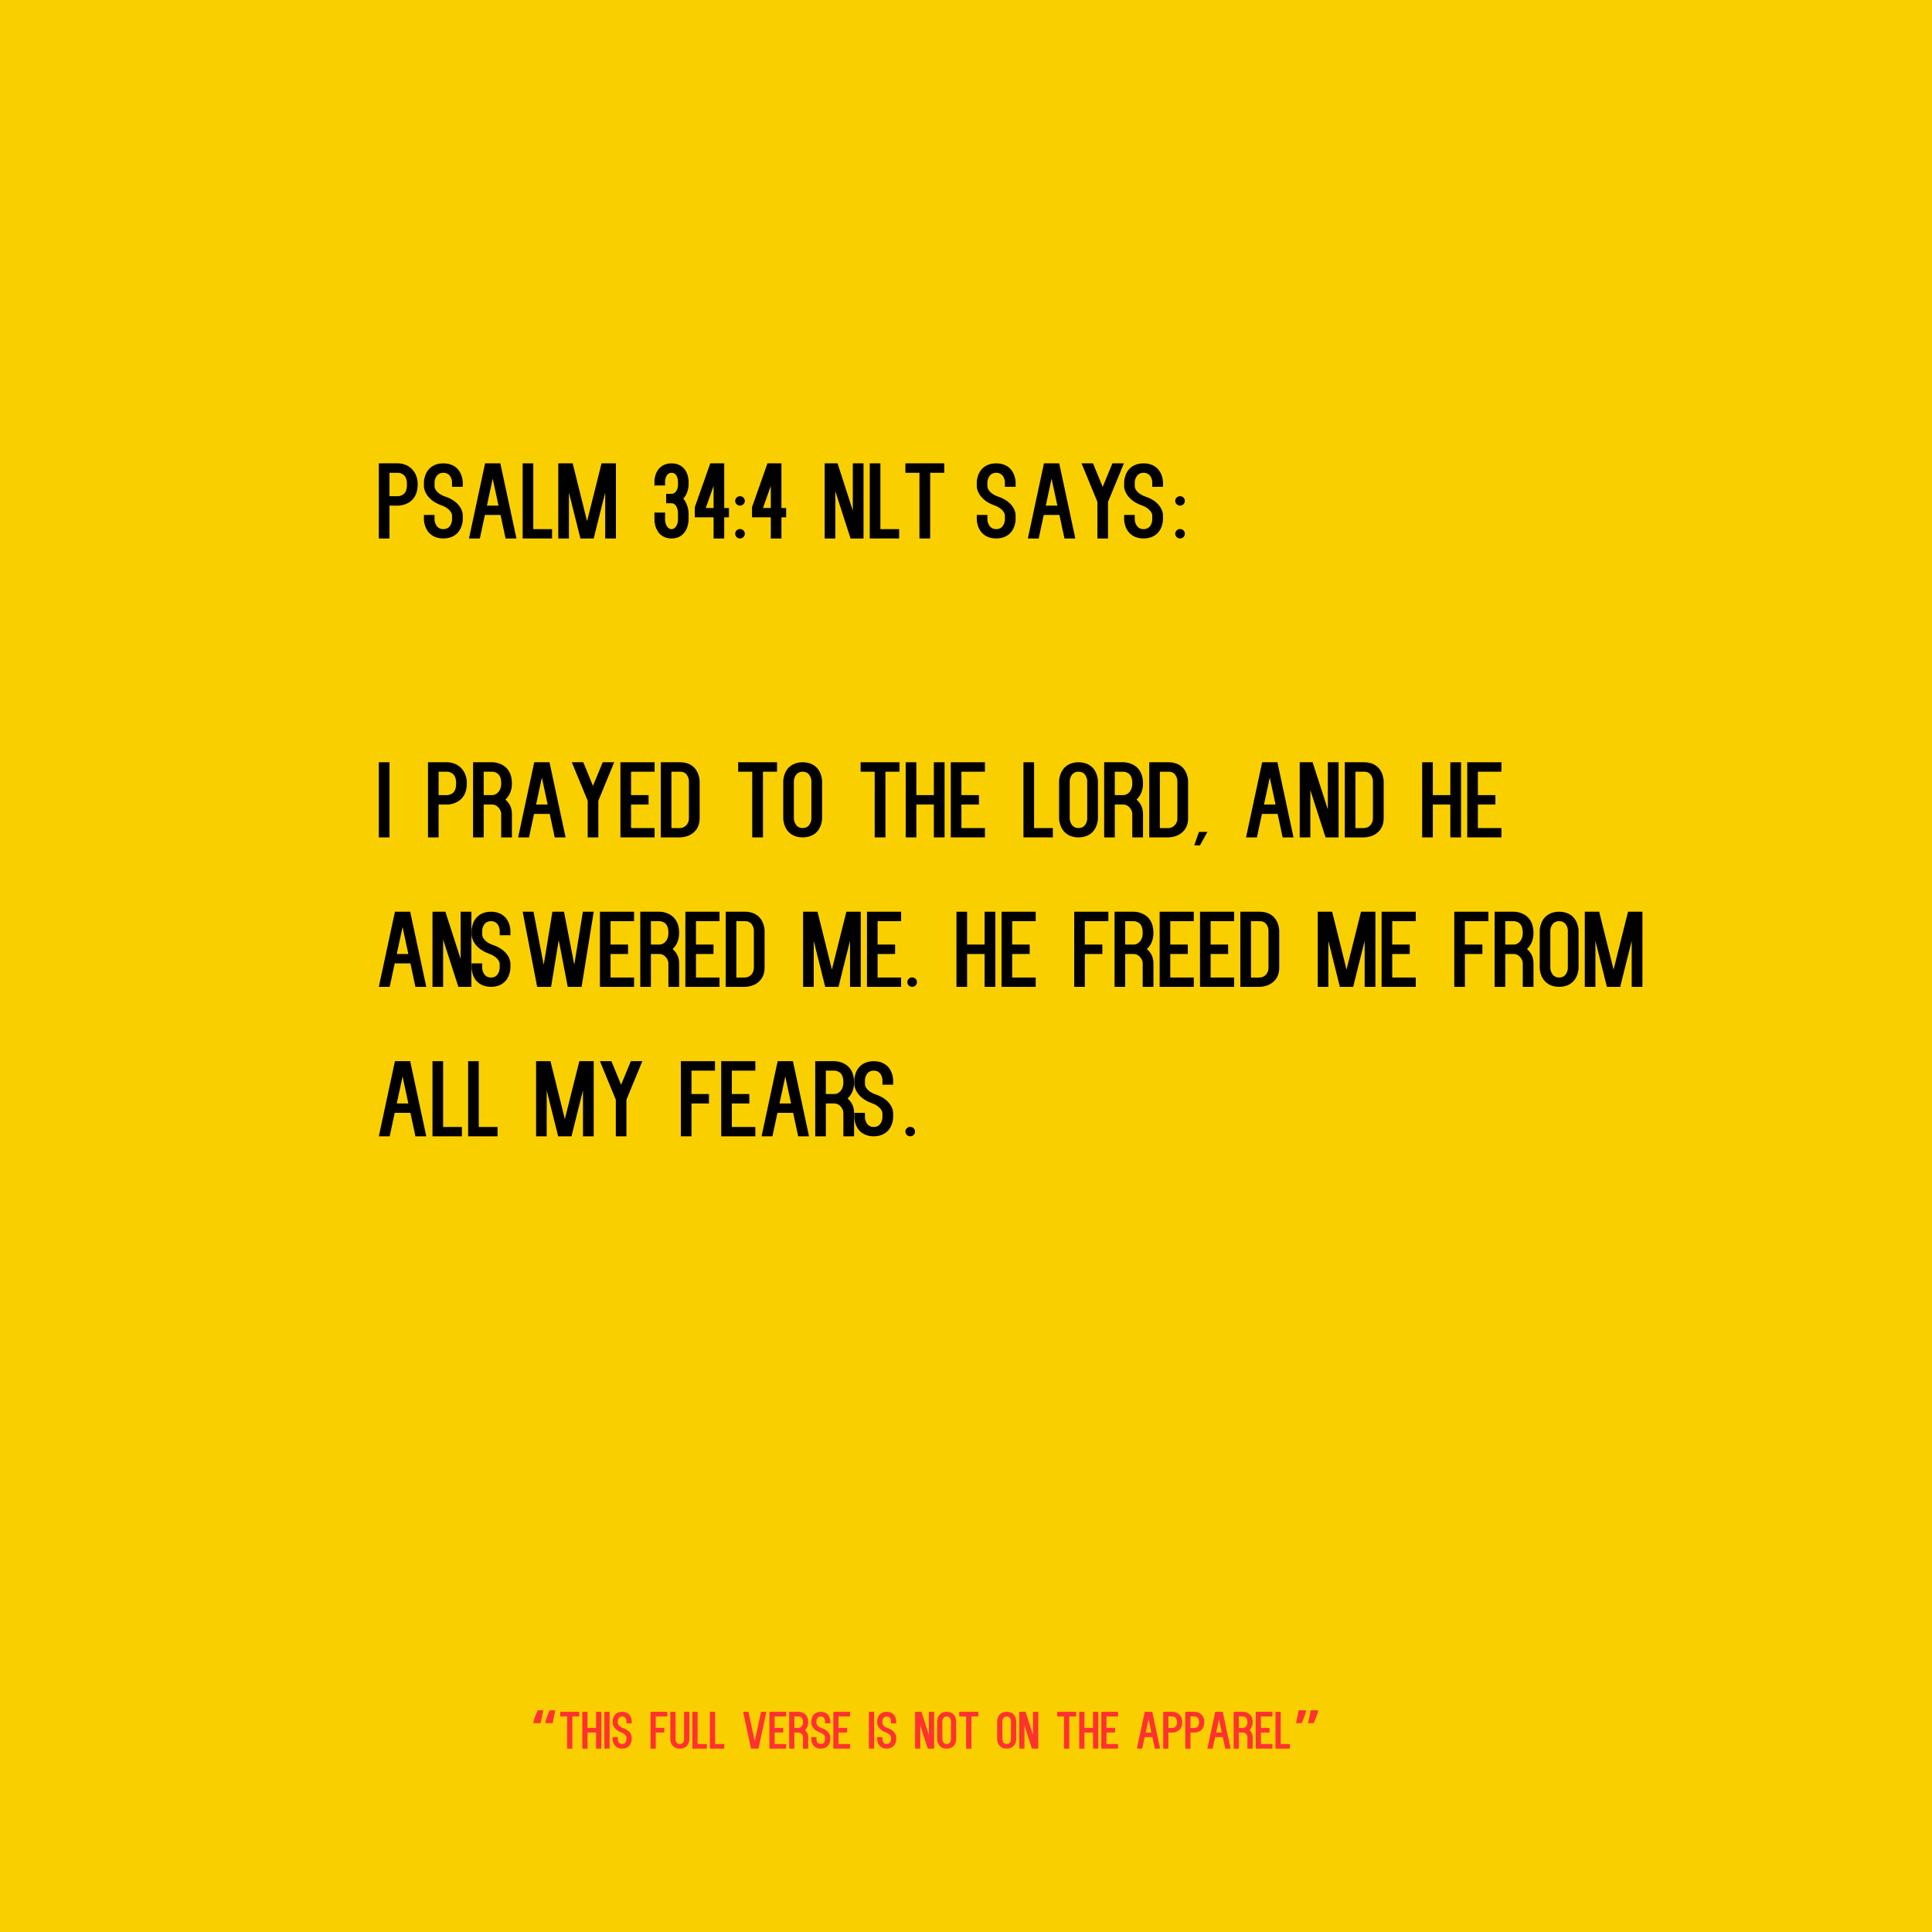 <svg xmlns="http://www.w3.org/2000/svg" xmlns:xlink="http://www.w3.org/1999/xlink" width="480" zoomAndPan="magnify" viewBox="0 0 360 360" height="480" preserveAspectRatio="xMidYMid meet" version="1.0"><defs><g/></defs><rect x="-36" width="432" fill="#ffffff" y="-36" height="432" fill-opacity="1"/><rect x="-36" width="432" fill="#facf00" y="-36" height="432" fill-opacity="1"/><g fill="#000000" fill-opacity="1"><g transform="translate(70.011, 100.335)"><g><path d="M 6.02 -13.5 C 5.18 -13.98 4.301 -14 4.199 -14 L 0.578 -14 L 0.578 0 L 2.559 0 L 2.559 -6.121 L 4.199 -6.121 C 4.281 -6.121 7.82 -6.141 7.82 -10.059 C 7.82 -12.02 6.82 -13.02 6.02 -13.5 Z M 5.059 -8.16 C 4.621 -7.898 4.219 -7.879 4.199 -7.879 L 2.559 -7.879 L 2.559 -12.238 L 4.199 -12.238 C 4.199 -12.238 4.578 -12.238 5.02 -11.98 C 5.559 -11.66 5.82 -11.039 5.82 -10.059 C 5.82 -9.121 5.578 -8.48 5.059 -8.16 Z M 5.059 -8.16 "/></g></g></g><g fill="#000000" fill-opacity="1"><g transform="translate(78.411, 100.335)"><g><path d="M 7.82 -9.621 L 7.82 -10.5 C 7.82 -10.578 7.801 -11.34 7.379 -12.199 C 6.801 -13.359 5.66 -14 4.199 -14 C 2.738 -14 1.602 -13.359 1.02 -12.199 C 0.602 -11.34 0.578 -10.578 0.578 -10.5 L 0.578 -9.621 C 0.578 -9.52 0.738 -7.262 3.879 -6.16 C 5.621 -5.539 5.82 -4.461 5.82 -4.359 L 5.82 -3.5 C 5.82 -3.18 5.621 -1.738 4.199 -1.738 C 2.781 -1.738 2.559 -3.199 2.559 -3.5 L 2.559 -4.379 L 0.578 -4.379 L 0.578 -3.5 C 0.578 -3.422 0.602 -2.66 1.02 -1.801 C 1.602 -0.641 2.738 0 4.199 0 C 5.66 0 6.801 -0.641 7.379 -1.801 C 7.801 -2.66 7.82 -3.422 7.82 -3.5 L 7.82 -4.379 C 7.82 -4.48 7.781 -6.719 4.52 -7.82 C 2.801 -8.398 2.578 -9.461 2.559 -9.621 L 2.559 -10.5 C 2.559 -10.801 2.781 -12.238 4.199 -12.238 C 5.621 -12.238 5.82 -10.82 5.82 -10.5 L 5.82 -9.621 Z M 7.82 -9.621 "/></g></g></g><g fill="#000000" fill-opacity="1"><g transform="translate(86.81, 100.335)"><g><path d="M 7.398 0 L 9.422 0 L 6.422 -14 L 3.578 -14 L 0.578 0 L 2.602 0 L 3.539 -4.379 L 6.461 -4.379 Z M 3.922 -6.121 C 4.281 -7.82 4.621 -9.441 5 -11.141 L 6.078 -6.121 Z M 3.922 -6.121 "/></g></g></g><g fill="#000000" fill-opacity="1"><g transform="translate(96.81, 100.335)"><g><path d="M 2.559 -1.738 L 2.559 -14 L 0.578 -14 L 0.578 0 L 6.059 0 L 6.059 -1.738 Z M 2.559 -1.738 "/></g></g></g><g fill="#000000" fill-opacity="1"><g transform="translate(103.45, 100.335)"><g><path d="M 8.641 -14 L 5.941 -3.219 L 3.262 -14 L 0.578 -14 L 0.578 0 L 2.559 0 L 2.559 -8.559 L 4.699 0 L 7.18 0 C 7.879 -2.879 8.602 -5.68 9.32 -8.559 L 9.32 0 L 11.32 0 L 11.32 -14 Z M 8.641 -14 "/></g></g></g><g fill="#000000" fill-opacity="1"><g transform="translate(115.349, 100.335)"><g/></g></g><g fill="#000000" fill-opacity="1"><g transform="translate(121.369, 100.335)"><g><path d="M 6.941 -9.879 L 6.941 -10.68 C 6.941 -10.762 6.941 -11.461 6.578 -12.262 C 6.078 -13.379 5.059 -14 3.762 -14 C 2.461 -14 1.461 -13.379 0.941 -12.262 C 0.578 -11.461 0.578 -10.762 0.578 -10.68 L 0.578 -9.879 L 2.559 -9.879 L 2.559 -10.68 C 2.559 -10.898 2.699 -12.238 3.762 -12.238 C 4.859 -12.238 4.961 -10.859 4.961 -10.68 L 4.961 -9.879 C 4.961 -9.5 4.719 -8.32 3.762 -8.32 L 2.762 -8.32 L 2.762 -6.559 L 3.762 -6.559 C 4.738 -6.559 4.961 -5.18 4.961 -4.879 L 4.961 -3.5 C 4.961 -2.68 4.52 -1.738 3.762 -1.738 C 2.801 -1.738 2.559 -3.078 2.559 -3.422 L 2.559 -4.82 L 0.578 -4.82 L 0.578 -3.5 C 0.578 -3.422 0.578 -2.641 0.922 -1.859 C 1.422 -0.66 2.422 0 3.762 0 C 5.102 0 6.078 -0.66 6.602 -1.859 C 6.922 -2.641 6.941 -3.422 6.941 -3.5 L 6.941 -4.82 C 6.941 -4.922 6.84 -6.398 5.961 -7.422 C 6.84 -8.359 6.941 -9.762 6.941 -9.879 Z M 6.941 -9.879 "/></g></g></g><g fill="#000000" fill-opacity="1"><g transform="translate(128.889, 100.335)"><g><path d="M 6.059 -5.68 L 6.059 -14 L 3.461 -14 L 0.578 -5.84 L 0.578 -3.941 L 4.078 -3.941 L 4.078 0 L 6.059 0 L 6.059 -3.941 L 6.941 -3.941 L 6.941 -5.68 Z M 4.078 -5.68 L 2.621 -5.68 C 3.102 -7.078 3.578 -8.398 4.078 -9.801 Z M 4.078 -5.68 "/></g></g></g><g fill="#000000" fill-opacity="1"><g transform="translate(136.409, 100.335)"><g><path d="M 1.48 -1.762 C 1 -1.762 0.578 -1.359 0.578 -0.879 C 0.578 -0.398 1 0 1.48 0 C 1.98 0 2.379 -0.398 2.379 -0.879 C 2.379 -1.359 1.98 -1.762 1.48 -1.762 Z M 1.48 -7.879 C 1 -7.879 0.578 -7.48 0.578 -7 C 0.578 -6.52 1 -6.121 1.48 -6.121 C 1.98 -6.121 2.379 -6.52 2.379 -7 C 2.379 -7.48 1.98 -7.879 1.48 -7.879 Z M 1.48 -7.879 "/></g></g></g><g fill="#000000" fill-opacity="1"><g transform="translate(139.549, 100.335)"><g><path d="M 6.059 -5.68 L 6.059 -14 L 3.461 -14 L 0.578 -5.84 L 0.578 -3.941 L 4.078 -3.941 L 4.078 0 L 6.059 0 L 6.059 -3.941 L 6.941 -3.941 L 6.941 -5.68 Z M 4.078 -5.68 L 2.621 -5.68 C 3.102 -7.078 3.578 -8.398 4.078 -9.801 Z M 4.078 -5.68 "/></g></g></g><g fill="#000000" fill-opacity="1"><g transform="translate(147.068, 100.335)"><g/></g></g><g fill="#000000" fill-opacity="1"><g transform="translate(153.088, 100.335)"><g><path d="M 7.82 -14 L 5.82 -14 L 5.82 -5.199 L 2.98 -14 L 0.578 -14 L 0.578 0 L 2.559 0 L 2.559 -8.801 L 5.398 0 L 7.82 0 Z M 7.82 -14 "/></g></g></g><g fill="#000000" fill-opacity="1"><g transform="translate(161.488, 100.335)"><g><path d="M 2.559 -1.738 L 2.559 -14 L 0.578 -14 L 0.578 0 L 6.059 0 L 6.059 -1.738 Z M 2.559 -1.738 "/></g></g></g><g fill="#000000" fill-opacity="1"><g transform="translate(168.128, 100.335)"><g><path d="M 7.82 -14 L 0.578 -14 L 0.578 -12.238 L 3.199 -12.238 L 3.199 0 L 5.199 0 L 5.199 -12.238 L 7.82 -12.238 Z M 7.82 -14 "/></g></g></g><g fill="#000000" fill-opacity="1"><g transform="translate(176.527, 100.335)"><g/></g></g><g fill="#000000" fill-opacity="1"><g transform="translate(182.547, 100.335)"><g><path d="M 6.699 -9.621 L 6.699 -10.5 C 6.699 -10.578 6.68 -11.34 6.262 -12.199 C 5.68 -13.359 4.539 -14 3.078 -14 C 1.621 -14 0.48 -13.359 -0.102 -12.199 C -0.52 -11.34 -0.539 -10.578 -0.539 -10.5 L -0.539 -9.621 C -0.539 -9.52 -0.379 -7.262 2.762 -6.16 C 4.5 -5.539 4.699 -4.461 4.699 -4.359 L 4.699 -3.5 C 4.699 -3.18 4.5 -1.738 3.078 -1.738 C 1.66 -1.738 1.441 -3.199 1.441 -3.5 L 1.441 -4.379 L -0.539 -4.379 L -0.539 -3.5 C -0.539 -3.422 -0.52 -2.66 -0.102 -1.801 C 0.48 -0.641 1.621 0 3.078 0 C 4.539 0 5.68 -0.641 6.262 -1.801 C 6.68 -2.66 6.699 -3.422 6.699 -3.5 L 6.699 -4.379 C 6.699 -4.48 6.66 -6.719 3.398 -7.82 C 1.68 -8.398 1.461 -9.461 1.441 -9.621 L 1.441 -10.5 C 1.441 -10.801 1.66 -12.238 3.078 -12.238 C 4.5 -12.238 4.699 -10.82 4.699 -10.5 L 4.699 -9.621 Z M 6.699 -9.621 "/></g></g></g><g fill="#000000" fill-opacity="1"><g transform="translate(190.947, 100.335)"><g><path d="M 7.398 0 L 9.422 0 L 6.422 -14 L 3.578 -14 L 0.578 0 L 2.602 0 L 3.539 -4.379 L 6.461 -4.379 Z M 3.922 -6.121 C 4.281 -7.82 4.621 -9.441 5 -11.141 L 6.078 -6.121 Z M 3.922 -6.121 "/></g></g></g><g fill="#000000" fill-opacity="1"><g transform="translate(200.946, 100.335)"><g><path d="M 6.34 -14 C 5.738 -12.52 5.121 -11.078 4.52 -9.602 L 2.719 -14 L 0.578 -14 L 3.539 -6.82 L 3.539 0 L 5.52 0 L 5.52 -6.82 L 8.48 -14 Z M 6.34 -14 "/></g></g></g><g fill="#000000" fill-opacity="1"><g transform="translate(210.006, 100.335)"><g><path d="M 6.699 -9.621 L 6.699 -10.5 C 6.699 -10.578 6.68 -11.34 6.262 -12.199 C 5.68 -13.359 4.539 -14 3.078 -14 C 1.621 -14 0.48 -13.359 -0.102 -12.199 C -0.52 -11.34 -0.539 -10.578 -0.539 -10.5 L -0.539 -9.621 C -0.539 -9.52 -0.379 -7.262 2.762 -6.16 C 4.5 -5.539 4.699 -4.461 4.699 -4.359 L 4.699 -3.5 C 4.699 -3.18 4.5 -1.738 3.078 -1.738 C 1.66 -1.738 1.441 -3.199 1.441 -3.5 L 1.441 -4.379 L -0.539 -4.379 L -0.539 -3.5 C -0.539 -3.422 -0.52 -2.66 -0.102 -1.801 C 0.48 -0.641 1.621 0 3.078 0 C 4.539 0 5.68 -0.641 6.262 -1.801 C 6.68 -2.66 6.699 -3.422 6.699 -3.5 L 6.699 -4.379 C 6.699 -4.48 6.66 -6.719 3.398 -7.82 C 1.68 -8.398 1.461 -9.461 1.441 -9.621 L 1.441 -10.5 C 1.441 -10.801 1.66 -12.238 3.078 -12.238 C 4.5 -12.238 4.699 -10.82 4.699 -10.5 L 4.699 -9.621 Z M 6.699 -9.621 "/></g></g></g><g fill="#000000" fill-opacity="1"><g transform="translate(218.406, 100.335)"><g><path d="M 1.48 -1.762 C 1 -1.762 0.578 -1.359 0.578 -0.879 C 0.578 -0.398 1 0 1.48 0 C 1.98 0 2.379 -0.398 2.379 -0.879 C 2.379 -1.359 1.98 -1.762 1.48 -1.762 Z M 1.48 -7.879 C 1 -7.879 0.578 -7.48 0.578 -7 C 0.578 -6.52 1 -6.121 1.48 -6.121 C 1.98 -6.121 2.379 -6.52 2.379 -7 C 2.379 -7.48 1.98 -7.879 1.48 -7.879 Z M 1.48 -7.879 "/></g></g></g><g fill="#000000" fill-opacity="1"><g transform="translate(70.011, 156.035)"><g><path d="M 0.578 -14 L 0.578 0 L 2.559 0 L 2.559 -14 Z M 0.578 -14 "/></g></g></g><g fill="#000000" fill-opacity="1"><g transform="translate(73.151, 156.035)"><g/></g></g><g fill="#000000" fill-opacity="1"><g transform="translate(79.171, 156.035)"><g><path d="M 6.02 -13.5 C 5.18 -13.98 4.301 -14 4.199 -14 L 0.578 -14 L 0.578 0 L 2.559 0 L 2.559 -6.121 L 4.199 -6.121 C 4.281 -6.121 7.82 -6.141 7.82 -10.059 C 7.82 -12.02 6.82 -13.02 6.02 -13.5 Z M 5.059 -8.16 C 4.621 -7.898 4.219 -7.879 4.199 -7.879 L 2.559 -7.879 L 2.559 -12.238 L 4.199 -12.238 C 4.199 -12.238 4.578 -12.238 5.02 -11.98 C 5.559 -11.66 5.82 -11.039 5.82 -10.059 C 5.82 -9.121 5.578 -8.48 5.059 -8.16 Z M 5.059 -8.16 "/></g></g></g><g fill="#000000" fill-opacity="1"><g transform="translate(87.57, 156.035)"><g><path d="M 6.602 -7.039 C 7.238 -7.641 7.82 -8.578 7.82 -10.059 C 7.82 -14 4.262 -14 4.199 -14 L 0.578 -14 L 0.578 0 L 2.559 0 L 2.559 -6.121 L 4.199 -6.121 C 5.059 -6.121 5.82 -5.18 5.82 -4.379 L 5.82 0 L 7.82 0 L 7.82 -4.379 C 7.82 -5.48 7.379 -6.398 6.602 -7.039 Z M 4.199 -7.879 L 2.559 -7.879 L 2.559 -12.238 L 4.199 -12.238 C 4.199 -12.238 4.578 -12.238 5.02 -11.98 C 5.559 -11.66 5.82 -11.039 5.82 -10.059 C 5.82 -8.359 4.68 -7.879 4.199 -7.879 Z M 4.199 -7.879 "/></g></g></g><g fill="#000000" fill-opacity="1"><g transform="translate(95.97, 156.035)"><g><path d="M 7.398 0 L 9.422 0 L 6.422 -14 L 3.578 -14 L 0.578 0 L 2.602 0 L 3.539 -4.379 L 6.461 -4.379 Z M 3.922 -6.121 C 4.281 -7.82 4.621 -9.441 5 -11.141 L 6.078 -6.121 Z M 3.922 -6.121 "/></g></g></g><g fill="#000000" fill-opacity="1"><g transform="translate(105.97, 156.035)"><g><path d="M 6.34 -14 C 5.738 -12.52 5.121 -11.078 4.52 -9.602 L 2.719 -14 L 0.578 -14 L 3.539 -6.82 L 3.539 0 L 5.52 0 L 5.52 -6.82 L 8.48 -14 Z M 6.34 -14 "/></g></g></g><g fill="#000000" fill-opacity="1"><g transform="translate(115.029, 156.035)"><g><path d="M 6.941 -12.238 L 6.941 -14 L 0.578 -14 L 0.578 0 L 6.941 0 L 6.941 -1.738 L 2.559 -1.738 L 2.559 -6.121 L 5.82 -6.121 L 5.82 -7.879 L 2.559 -7.879 L 2.559 -12.238 Z M 6.941 -12.238 "/></g></g></g><g fill="#000000" fill-opacity="1"><g transform="translate(122.549, 156.035)"><g><path d="M 4.199 0 C 4.281 0 5.141 -0.02 5.961 -0.422 C 7.16 -1.02 7.82 -2.121 7.82 -3.5 L 7.82 -10.5 C 7.82 -10.578 7.801 -11.34 7.379 -12.199 C 6.801 -13.359 5.66 -14 4.199 -14 L 0.578 -14 L 0.578 0 Z M 2.559 -12.238 L 4.199 -12.238 C 5.621 -12.238 5.82 -10.82 5.82 -10.5 L 5.82 -3.5 C 5.82 -2.578 5.121 -1.738 4.121 -1.738 L 2.559 -1.738 Z M 2.559 -12.238 "/></g></g></g><g fill="#000000" fill-opacity="1"><g transform="translate(130.949, 156.035)"><g/></g></g><g fill="#000000" fill-opacity="1"><g transform="translate(136.969, 156.035)"><g><path d="M 7.82 -14 L 0.578 -14 L 0.578 -12.238 L 3.199 -12.238 L 3.199 0 L 5.199 0 L 5.199 -12.238 L 7.82 -12.238 Z M 7.82 -14 "/></g></g></g><g fill="#000000" fill-opacity="1"><g transform="translate(145.368, 156.035)"><g><path d="M 4.199 0 C 5.66 0 6.801 -0.641 7.379 -1.801 C 7.801 -2.66 7.82 -3.422 7.82 -3.5 L 7.82 -10.5 C 7.82 -10.578 7.801 -11.34 7.379 -12.199 C 6.801 -13.359 5.66 -14 4.199 -14 C 2.738 -14 1.602 -13.359 1.02 -12.199 C 0.602 -11.34 0.578 -10.578 0.578 -10.5 L 0.578 -3.5 C 0.578 -3.422 0.602 -2.66 1.02 -1.801 C 1.602 -0.641 2.738 0 4.199 0 Z M 2.559 -10.5 C 2.559 -10.801 2.781 -12.238 4.199 -12.238 C 5.621 -12.238 5.82 -10.82 5.82 -10.5 L 5.82 -3.5 C 5.82 -3.18 5.621 -1.738 4.199 -1.738 C 2.781 -1.738 2.559 -3.199 2.559 -3.5 Z M 2.559 -10.5 "/></g></g></g><g fill="#000000" fill-opacity="1"><g transform="translate(153.768, 156.035)"><g/></g></g><g fill="#000000" fill-opacity="1"><g transform="translate(159.788, 156.035)"><g><path d="M 7.82 -14 L 0.578 -14 L 0.578 -12.238 L 3.199 -12.238 L 3.199 0 L 5.199 0 L 5.199 -12.238 L 7.82 -12.238 Z M 7.82 -14 "/></g></g></g><g fill="#000000" fill-opacity="1"><g transform="translate(168.188, 156.035)"><g><path d="M 5.82 -14 L 5.82 -7.879 L 2.559 -7.879 L 2.559 -14 L 0.578 -14 L 0.578 0 L 2.559 0 L 2.559 -6.121 L 5.82 -6.121 L 5.82 0 L 7.82 0 L 7.82 -14 Z M 5.82 -14 "/></g></g></g><g fill="#000000" fill-opacity="1"><g transform="translate(176.587, 156.035)"><g><path d="M 6.941 -12.238 L 6.941 -14 L 0.578 -14 L 0.578 0 L 6.941 0 L 6.941 -1.738 L 2.559 -1.738 L 2.559 -6.121 L 5.82 -6.121 L 5.82 -7.879 L 2.559 -7.879 L 2.559 -12.238 Z M 6.941 -12.238 "/></g></g></g><g fill="#000000" fill-opacity="1"><g transform="translate(184.107, 156.035)"><g/></g></g><g fill="#000000" fill-opacity="1"><g transform="translate(190.127, 156.035)"><g><path d="M 2.559 -1.738 L 2.559 -14 L 0.578 -14 L 0.578 0 L 6.059 0 L 6.059 -1.738 Z M 2.559 -1.738 "/></g></g></g><g fill="#000000" fill-opacity="1"><g transform="translate(196.767, 156.035)"><g><path d="M 4.199 0 C 5.66 0 6.801 -0.641 7.379 -1.801 C 7.801 -2.66 7.82 -3.422 7.82 -3.5 L 7.82 -10.5 C 7.82 -10.578 7.801 -11.34 7.379 -12.199 C 6.801 -13.359 5.66 -14 4.199 -14 C 2.738 -14 1.602 -13.359 1.02 -12.199 C 0.602 -11.34 0.578 -10.578 0.578 -10.5 L 0.578 -3.5 C 0.578 -3.422 0.602 -2.66 1.02 -1.801 C 1.602 -0.641 2.738 0 4.199 0 Z M 2.559 -10.5 C 2.559 -10.801 2.781 -12.238 4.199 -12.238 C 5.621 -12.238 5.82 -10.82 5.82 -10.5 L 5.82 -3.5 C 5.82 -3.18 5.621 -1.738 4.199 -1.738 C 2.781 -1.738 2.559 -3.199 2.559 -3.5 Z M 2.559 -10.5 "/></g></g></g><g fill="#000000" fill-opacity="1"><g transform="translate(205.166, 156.035)"><g><path d="M 6.602 -7.039 C 7.238 -7.641 7.82 -8.578 7.82 -10.059 C 7.82 -14 4.262 -14 4.199 -14 L 0.578 -14 L 0.578 0 L 2.559 0 L 2.559 -6.121 L 4.199 -6.121 C 5.059 -6.121 5.82 -5.18 5.82 -4.379 L 5.82 0 L 7.82 0 L 7.82 -4.379 C 7.82 -5.48 7.379 -6.398 6.602 -7.039 Z M 4.199 -7.879 L 2.559 -7.879 L 2.559 -12.238 L 4.199 -12.238 C 4.199 -12.238 4.578 -12.238 5.02 -11.98 C 5.559 -11.66 5.82 -11.039 5.82 -10.059 C 5.82 -8.359 4.68 -7.879 4.199 -7.879 Z M 4.199 -7.879 "/></g></g></g><g fill="#000000" fill-opacity="1"><g transform="translate(213.566, 156.035)"><g><path d="M 4.199 0 C 4.281 0 5.141 -0.02 5.961 -0.422 C 7.16 -1.02 7.82 -2.121 7.82 -3.5 L 7.82 -10.5 C 7.82 -10.578 7.801 -11.34 7.379 -12.199 C 6.801 -13.359 5.66 -14 4.199 -14 L 0.578 -14 L 0.578 0 Z M 2.559 -12.238 L 4.199 -12.238 C 5.621 -12.238 5.82 -10.82 5.82 -10.5 L 5.82 -3.5 C 5.82 -2.578 5.121 -1.738 4.121 -1.738 L 2.559 -1.738 Z M 2.559 -12.238 "/></g></g></g><g fill="#000000" fill-opacity="1"><g transform="translate(221.966, 156.035)"><g><path d="M 1.441 -1.02 L 0.578 1.461 L 1.602 1.52 L 3.02 -1.02 Z M 1.441 -1.02 "/></g></g></g><g fill="#000000" fill-opacity="1"><g transform="translate(225.586, 156.035)"><g/></g></g><g fill="#000000" fill-opacity="1"><g transform="translate(231.605, 156.035)"><g><path d="M 7.398 0 L 9.422 0 L 6.422 -14 L 3.578 -14 L 0.578 0 L 2.602 0 L 3.539 -4.379 L 6.461 -4.379 Z M 3.922 -6.121 C 4.281 -7.82 4.621 -9.441 5 -11.141 L 6.078 -6.121 Z M 3.922 -6.121 "/></g></g></g><g fill="#000000" fill-opacity="1"><g transform="translate(241.605, 156.035)"><g><path d="M 7.82 -14 L 5.82 -14 L 5.82 -5.199 L 2.98 -14 L 0.578 -14 L 0.578 0 L 2.559 0 L 2.559 -8.801 L 5.398 0 L 7.82 0 Z M 7.82 -14 "/></g></g></g><g fill="#000000" fill-opacity="1"><g transform="translate(250.005, 156.035)"><g><path d="M 4.199 0 C 4.281 0 5.141 -0.02 5.961 -0.422 C 7.16 -1.02 7.82 -2.121 7.82 -3.5 L 7.82 -10.5 C 7.82 -10.578 7.801 -11.34 7.379 -12.199 C 6.801 -13.359 5.66 -14 4.199 -14 L 0.578 -14 L 0.578 0 Z M 2.559 -12.238 L 4.199 -12.238 C 5.621 -12.238 5.82 -10.82 5.82 -10.5 L 5.82 -3.5 C 5.82 -2.578 5.121 -1.738 4.121 -1.738 L 2.559 -1.738 Z M 2.559 -12.238 "/></g></g></g><g fill="#000000" fill-opacity="1"><g transform="translate(258.404, 156.035)"><g/></g></g><g fill="#000000" fill-opacity="1"><g transform="translate(264.424, 156.035)"><g><path d="M 5.82 -14 L 5.82 -7.879 L 2.559 -7.879 L 2.559 -14 L 0.578 -14 L 0.578 0 L 2.559 0 L 2.559 -6.121 L 5.82 -6.121 L 5.82 0 L 7.82 0 L 7.82 -14 Z M 5.82 -14 "/></g></g></g><g fill="#000000" fill-opacity="1"><g transform="translate(272.824, 156.035)"><g><path d="M 6.941 -12.238 L 6.941 -14 L 0.578 -14 L 0.578 0 L 6.941 0 L 6.941 -1.738 L 2.559 -1.738 L 2.559 -6.121 L 5.82 -6.121 L 5.82 -7.879 L 2.559 -7.879 L 2.559 -12.238 Z M 6.941 -12.238 "/></g></g></g><g fill="#000000" fill-opacity="1"><g transform="translate(70.011, 183.885)"><g><path d="M 7.398 0 L 9.422 0 L 6.422 -14 L 3.578 -14 L 0.578 0 L 2.602 0 L 3.539 -4.379 L 6.461 -4.379 Z M 3.922 -6.121 C 4.281 -7.82 4.621 -9.441 5 -11.141 L 6.078 -6.121 Z M 3.922 -6.121 "/></g></g></g><g fill="#000000" fill-opacity="1"><g transform="translate(80.011, 183.885)"><g><path d="M 7.82 -14 L 5.82 -14 L 5.82 -5.199 L 2.98 -14 L 0.578 -14 L 0.578 0 L 2.559 0 L 2.559 -8.801 L 5.398 0 L 7.82 0 Z M 7.82 -14 "/></g></g></g><g fill="#000000" fill-opacity="1"><g transform="translate(88.41, 183.885)"><g><path d="M 6.699 -9.621 L 6.699 -10.5 C 6.699 -10.578 6.68 -11.34 6.262 -12.199 C 5.68 -13.359 4.539 -14 3.078 -14 C 1.621 -14 0.48 -13.359 -0.102 -12.199 C -0.52 -11.34 -0.539 -10.578 -0.539 -10.5 L -0.539 -9.621 C -0.539 -9.52 -0.379 -7.262 2.762 -6.16 C 4.5 -5.539 4.699 -4.461 4.699 -4.359 L 4.699 -3.5 C 4.699 -3.18 4.5 -1.738 3.078 -1.738 C 1.66 -1.738 1.441 -3.199 1.441 -3.5 L 1.441 -4.379 L -0.539 -4.379 L -0.539 -3.5 C -0.539 -3.422 -0.52 -2.66 -0.102 -1.801 C 0.48 -0.641 1.621 0 3.078 0 C 4.539 0 5.68 -0.641 6.262 -1.801 C 6.68 -2.66 6.699 -3.422 6.699 -3.5 L 6.699 -4.379 C 6.699 -4.48 6.66 -6.719 3.398 -7.82 C 1.68 -8.398 1.461 -9.461 1.441 -9.621 L 1.441 -10.5 C 1.441 -10.801 1.66 -12.238 3.078 -12.238 C 4.5 -12.238 4.699 -10.82 4.699 -10.5 L 4.699 -9.621 Z M 6.699 -9.621 "/></g></g></g><g fill="#000000" fill-opacity="1"><g transform="translate(96.81, 183.885)"><g><path d="M 11.801 -14 C 11.281 -10.699 10.719 -7.422 10.199 -4.121 L 8.281 -14 L 6.121 -14 C 5.602 -10.699 5.039 -7.398 4.5 -4.102 L 2.602 -14 L 0.578 -14 L 3.281 0 L 5.879 0 C 6.34 -2.922 6.84 -5.781 7.301 -8.699 L 8.98 0 L 11.559 0 L 13.82 -14 Z M 11.801 -14 "/></g></g></g><g fill="#000000" fill-opacity="1"><g transform="translate(111.209, 183.885)"><g><path d="M 6.941 -12.238 L 6.941 -14 L 0.578 -14 L 0.578 0 L 6.941 0 L 6.941 -1.738 L 2.559 -1.738 L 2.559 -6.121 L 5.82 -6.121 L 5.82 -7.879 L 2.559 -7.879 L 2.559 -12.238 Z M 6.941 -12.238 "/></g></g></g><g fill="#000000" fill-opacity="1"><g transform="translate(118.729, 183.885)"><g><path d="M 6.602 -7.039 C 7.238 -7.641 7.82 -8.578 7.82 -10.059 C 7.82 -14 4.262 -14 4.199 -14 L 0.578 -14 L 0.578 0 L 2.559 0 L 2.559 -6.121 L 4.199 -6.121 C 5.059 -6.121 5.82 -5.18 5.82 -4.379 L 5.82 0 L 7.82 0 L 7.82 -4.379 C 7.82 -5.48 7.379 -6.398 6.602 -7.039 Z M 4.199 -7.879 L 2.559 -7.879 L 2.559 -12.238 L 4.199 -12.238 C 4.199 -12.238 4.578 -12.238 5.02 -11.98 C 5.559 -11.66 5.82 -11.039 5.82 -10.059 C 5.82 -8.359 4.68 -7.879 4.199 -7.879 Z M 4.199 -7.879 "/></g></g></g><g fill="#000000" fill-opacity="1"><g transform="translate(127.129, 183.885)"><g><path d="M 6.941 -12.238 L 6.941 -14 L 0.578 -14 L 0.578 0 L 6.941 0 L 6.941 -1.738 L 2.559 -1.738 L 2.559 -6.121 L 5.82 -6.121 L 5.82 -7.879 L 2.559 -7.879 L 2.559 -12.238 Z M 6.941 -12.238 "/></g></g></g><g fill="#000000" fill-opacity="1"><g transform="translate(134.649, 183.885)"><g><path d="M 4.199 0 C 4.281 0 5.141 -0.02 5.961 -0.422 C 7.16 -1.02 7.82 -2.121 7.82 -3.5 L 7.82 -10.5 C 7.82 -10.578 7.801 -11.34 7.379 -12.199 C 6.801 -13.359 5.66 -14 4.199 -14 L 0.578 -14 L 0.578 0 Z M 2.559 -12.238 L 4.199 -12.238 C 5.621 -12.238 5.82 -10.82 5.82 -10.5 L 5.82 -3.5 C 5.82 -2.578 5.121 -1.738 4.121 -1.738 L 2.559 -1.738 Z M 2.559 -12.238 "/></g></g></g><g fill="#000000" fill-opacity="1"><g transform="translate(143.048, 183.885)"><g/></g></g><g fill="#000000" fill-opacity="1"><g transform="translate(149.068, 183.885)"><g><path d="M 8.641 -14 L 5.941 -3.219 L 3.262 -14 L 0.578 -14 L 0.578 0 L 2.559 0 L 2.559 -8.559 L 4.699 0 L 7.18 0 C 7.879 -2.879 8.602 -5.68 9.32 -8.559 L 9.32 0 L 11.32 0 L 11.32 -14 Z M 8.641 -14 "/></g></g></g><g fill="#000000" fill-opacity="1"><g transform="translate(160.968, 183.885)"><g><path d="M 6.941 -12.238 L 6.941 -14 L 0.578 -14 L 0.578 0 L 6.941 0 L 6.941 -1.738 L 2.559 -1.738 L 2.559 -6.121 L 5.82 -6.121 L 5.82 -7.879 L 2.559 -7.879 L 2.559 -12.238 Z M 6.941 -12.238 "/></g></g></g><g fill="#000000" fill-opacity="1"><g transform="translate(168.488, 183.885)"><g><path d="M 1.48 -1.762 C 1 -1.762 0.578 -1.359 0.578 -0.879 C 0.578 -0.398 1 0 1.48 0 C 1.98 0 2.379 -0.398 2.379 -0.879 C 2.379 -1.359 1.98 -1.762 1.48 -1.762 Z M 1.48 -1.762 "/></g></g></g><g fill="#000000" fill-opacity="1"><g transform="translate(171.627, 183.885)"><g/></g></g><g fill="#000000" fill-opacity="1"><g transform="translate(177.647, 183.885)"><g><path d="M 5.82 -14 L 5.82 -7.879 L 2.559 -7.879 L 2.559 -14 L 0.578 -14 L 0.578 0 L 2.559 0 L 2.559 -6.121 L 5.82 -6.121 L 5.82 0 L 7.82 0 L 7.82 -14 Z M 5.82 -14 "/></g></g></g><g fill="#000000" fill-opacity="1"><g transform="translate(186.047, 183.885)"><g><path d="M 6.941 -12.238 L 6.941 -14 L 0.578 -14 L 0.578 0 L 6.941 0 L 6.941 -1.738 L 2.559 -1.738 L 2.559 -6.121 L 5.82 -6.121 L 5.82 -7.879 L 2.559 -7.879 L 2.559 -12.238 Z M 6.941 -12.238 "/></g></g></g><g fill="#000000" fill-opacity="1"><g transform="translate(193.567, 183.885)"><g/></g></g><g fill="#000000" fill-opacity="1"><g transform="translate(199.586, 183.885)"><g><path d="M 6.941 -12.238 L 6.941 -14 L 0.578 -14 L 0.578 0 L 2.559 0 L 2.559 -6.121 L 5.82 -6.121 L 5.82 -7.879 L 2.559 -7.879 L 2.559 -12.238 Z M 6.941 -12.238 "/></g></g></g><g fill="#000000" fill-opacity="1"><g transform="translate(207.106, 183.885)"><g><path d="M 6.602 -7.039 C 7.238 -7.641 7.82 -8.578 7.82 -10.059 C 7.82 -14 4.262 -14 4.199 -14 L 0.578 -14 L 0.578 0 L 2.559 0 L 2.559 -6.121 L 4.199 -6.121 C 5.059 -6.121 5.82 -5.18 5.82 -4.379 L 5.82 0 L 7.82 0 L 7.82 -4.379 C 7.82 -5.48 7.379 -6.398 6.602 -7.039 Z M 4.199 -7.879 L 2.559 -7.879 L 2.559 -12.238 L 4.199 -12.238 C 4.199 -12.238 4.578 -12.238 5.02 -11.98 C 5.559 -11.66 5.82 -11.039 5.82 -10.059 C 5.82 -8.359 4.68 -7.879 4.199 -7.879 Z M 4.199 -7.879 "/></g></g></g><g fill="#000000" fill-opacity="1"><g transform="translate(215.506, 183.885)"><g><path d="M 6.941 -12.238 L 6.941 -14 L 0.578 -14 L 0.578 0 L 6.941 0 L 6.941 -1.738 L 2.559 -1.738 L 2.559 -6.121 L 5.82 -6.121 L 5.82 -7.879 L 2.559 -7.879 L 2.559 -12.238 Z M 6.941 -12.238 "/></g></g></g><g fill="#000000" fill-opacity="1"><g transform="translate(223.026, 183.885)"><g><path d="M 6.941 -12.238 L 6.941 -14 L 0.578 -14 L 0.578 0 L 6.941 0 L 6.941 -1.738 L 2.559 -1.738 L 2.559 -6.121 L 5.82 -6.121 L 5.82 -7.879 L 2.559 -7.879 L 2.559 -12.238 Z M 6.941 -12.238 "/></g></g></g><g fill="#000000" fill-opacity="1"><g transform="translate(230.545, 183.885)"><g><path d="M 4.199 0 C 4.281 0 5.141 -0.02 5.961 -0.422 C 7.16 -1.02 7.82 -2.121 7.82 -3.5 L 7.82 -10.5 C 7.82 -10.578 7.801 -11.34 7.379 -12.199 C 6.801 -13.359 5.66 -14 4.199 -14 L 0.578 -14 L 0.578 0 Z M 2.559 -12.238 L 4.199 -12.238 C 5.621 -12.238 5.82 -10.82 5.82 -10.5 L 5.82 -3.5 C 5.82 -2.578 5.121 -1.738 4.121 -1.738 L 2.559 -1.738 Z M 2.559 -12.238 "/></g></g></g><g fill="#000000" fill-opacity="1"><g transform="translate(238.945, 183.885)"><g/></g></g><g fill="#000000" fill-opacity="1"><g transform="translate(244.965, 183.885)"><g><path d="M 8.641 -14 L 5.941 -3.219 L 3.262 -14 L 0.578 -14 L 0.578 0 L 2.559 0 L 2.559 -8.559 L 4.699 0 L 7.18 0 C 7.879 -2.879 8.602 -5.68 9.32 -8.559 L 9.32 0 L 11.32 0 L 11.32 -14 Z M 8.641 -14 "/></g></g></g><g fill="#000000" fill-opacity="1"><g transform="translate(256.864, 183.885)"><g><path d="M 6.941 -12.238 L 6.941 -14 L 0.578 -14 L 0.578 0 L 6.941 0 L 6.941 -1.738 L 2.559 -1.738 L 2.559 -6.121 L 5.82 -6.121 L 5.82 -7.879 L 2.559 -7.879 L 2.559 -12.238 Z M 6.941 -12.238 "/></g></g></g><g fill="#000000" fill-opacity="1"><g transform="translate(264.384, 183.885)"><g/></g></g><g fill="#000000" fill-opacity="1"><g transform="translate(270.404, 183.885)"><g><path d="M 6.941 -12.238 L 6.941 -14 L 0.578 -14 L 0.578 0 L 2.559 0 L 2.559 -6.121 L 5.82 -6.121 L 5.82 -7.879 L 2.559 -7.879 L 2.559 -12.238 Z M 6.941 -12.238 "/></g></g></g><g fill="#000000" fill-opacity="1"><g transform="translate(277.924, 183.885)"><g><path d="M 6.602 -7.039 C 7.238 -7.641 7.82 -8.578 7.82 -10.059 C 7.82 -14 4.262 -14 4.199 -14 L 0.578 -14 L 0.578 0 L 2.559 0 L 2.559 -6.121 L 4.199 -6.121 C 5.059 -6.121 5.82 -5.18 5.82 -4.379 L 5.82 0 L 7.82 0 L 7.82 -4.379 C 7.82 -5.48 7.379 -6.398 6.602 -7.039 Z M 4.199 -7.879 L 2.559 -7.879 L 2.559 -12.238 L 4.199 -12.238 C 4.199 -12.238 4.578 -12.238 5.02 -11.98 C 5.559 -11.66 5.82 -11.039 5.82 -10.059 C 5.82 -8.359 4.68 -7.879 4.199 -7.879 Z M 4.199 -7.879 "/></g></g></g><g fill="#000000" fill-opacity="1"><g transform="translate(286.323, 183.885)"><g><path d="M 4.199 0 C 5.66 0 6.801 -0.641 7.379 -1.801 C 7.801 -2.66 7.82 -3.422 7.82 -3.5 L 7.82 -10.5 C 7.82 -10.578 7.801 -11.34 7.379 -12.199 C 6.801 -13.359 5.66 -14 4.199 -14 C 2.738 -14 1.602 -13.359 1.02 -12.199 C 0.602 -11.34 0.578 -10.578 0.578 -10.5 L 0.578 -3.5 C 0.578 -3.422 0.602 -2.66 1.02 -1.801 C 1.602 -0.641 2.738 0 4.199 0 Z M 2.559 -10.5 C 2.559 -10.801 2.781 -12.238 4.199 -12.238 C 5.621 -12.238 5.82 -10.82 5.82 -10.5 L 5.82 -3.5 C 5.82 -3.18 5.621 -1.738 4.199 -1.738 C 2.781 -1.738 2.559 -3.199 2.559 -3.5 Z M 2.559 -10.5 "/></g></g></g><g fill="#000000" fill-opacity="1"><g transform="translate(294.723, 183.885)"><g><path d="M 8.641 -14 L 5.941 -3.219 L 3.262 -14 L 0.578 -14 L 0.578 0 L 2.559 0 L 2.559 -8.559 L 4.699 0 L 7.18 0 C 7.879 -2.879 8.602 -5.68 9.32 -8.559 L 9.32 0 L 11.32 0 L 11.32 -14 Z M 8.641 -14 "/></g></g></g><g fill="#000000" fill-opacity="1"><g transform="translate(70.011, 211.735)"><g><path d="M 7.398 0 L 9.422 0 L 6.422 -14 L 3.578 -14 L 0.578 0 L 2.602 0 L 3.539 -4.379 L 6.461 -4.379 Z M 3.922 -6.121 C 4.281 -7.82 4.621 -9.441 5 -11.141 L 6.078 -6.121 Z M 3.922 -6.121 "/></g></g></g><g fill="#000000" fill-opacity="1"><g transform="translate(80.011, 211.735)"><g><path d="M 2.559 -1.738 L 2.559 -14 L 0.578 -14 L 0.578 0 L 6.059 0 L 6.059 -1.738 Z M 2.559 -1.738 "/></g></g></g><g fill="#000000" fill-opacity="1"><g transform="translate(86.65, 211.735)"><g><path d="M 2.559 -1.738 L 2.559 -14 L 0.578 -14 L 0.578 0 L 6.059 0 L 6.059 -1.738 Z M 2.559 -1.738 "/></g></g></g><g fill="#000000" fill-opacity="1"><g transform="translate(93.29, 211.735)"><g/></g></g><g fill="#000000" fill-opacity="1"><g transform="translate(99.31, 211.735)"><g><path d="M 8.641 -14 L 5.941 -3.219 L 3.262 -14 L 0.578 -14 L 0.578 0 L 2.559 0 L 2.559 -8.559 L 4.699 0 L 7.18 0 C 7.879 -2.879 8.602 -5.68 9.32 -8.559 L 9.32 0 L 11.32 0 L 11.32 -14 Z M 8.641 -14 "/></g></g></g><g fill="#000000" fill-opacity="1"><g transform="translate(111.209, 211.735)"><g><path d="M 6.34 -14 C 5.738 -12.52 5.121 -11.078 4.52 -9.602 L 2.719 -14 L 0.578 -14 L 3.539 -6.82 L 3.539 0 L 5.52 0 L 5.52 -6.82 L 8.48 -14 Z M 6.34 -14 "/></g></g></g><g fill="#000000" fill-opacity="1"><g transform="translate(120.269, 211.735)"><g/></g></g><g fill="#000000" fill-opacity="1"><g transform="translate(126.289, 211.735)"><g><path d="M 6.941 -12.238 L 6.941 -14 L 0.578 -14 L 0.578 0 L 2.559 0 L 2.559 -6.121 L 5.82 -6.121 L 5.82 -7.879 L 2.559 -7.879 L 2.559 -12.238 Z M 6.941 -12.238 "/></g></g></g><g fill="#000000" fill-opacity="1"><g transform="translate(133.809, 211.735)"><g><path d="M 6.941 -12.238 L 6.941 -14 L 0.578 -14 L 0.578 0 L 6.941 0 L 6.941 -1.738 L 2.559 -1.738 L 2.559 -6.121 L 5.82 -6.121 L 5.82 -7.879 L 2.559 -7.879 L 2.559 -12.238 Z M 6.941 -12.238 "/></g></g></g><g fill="#000000" fill-opacity="1"><g transform="translate(141.328, 211.735)"><g><path d="M 7.398 0 L 9.422 0 L 6.422 -14 L 3.578 -14 L 0.578 0 L 2.602 0 L 3.539 -4.379 L 6.461 -4.379 Z M 3.922 -6.121 C 4.281 -7.82 4.621 -9.441 5 -11.141 L 6.078 -6.121 Z M 3.922 -6.121 "/></g></g></g><g fill="#000000" fill-opacity="1"><g transform="translate(151.328, 211.735)"><g><path d="M 6.602 -7.039 C 7.238 -7.641 7.82 -8.578 7.82 -10.059 C 7.82 -14 4.262 -14 4.199 -14 L 0.578 -14 L 0.578 0 L 2.559 0 L 2.559 -6.121 L 4.199 -6.121 C 5.059 -6.121 5.82 -5.18 5.82 -4.379 L 5.82 0 L 7.82 0 L 7.82 -4.379 C 7.82 -5.48 7.379 -6.398 6.602 -7.039 Z M 4.199 -7.879 L 2.559 -7.879 L 2.559 -12.238 L 4.199 -12.238 C 4.199 -12.238 4.578 -12.238 5.02 -11.98 C 5.559 -11.66 5.82 -11.039 5.82 -10.059 C 5.82 -8.359 4.68 -7.879 4.199 -7.879 Z M 4.199 -7.879 "/></g></g></g><g fill="#000000" fill-opacity="1"><g transform="translate(159.728, 211.735)"><g><path d="M 6.699 -9.621 L 6.699 -10.5 C 6.699 -10.578 6.68 -11.34 6.262 -12.199 C 5.68 -13.359 4.539 -14 3.078 -14 C 1.621 -14 0.48 -13.359 -0.102 -12.199 C -0.52 -11.34 -0.539 -10.578 -0.539 -10.5 L -0.539 -9.621 C -0.539 -9.52 -0.379 -7.262 2.762 -6.16 C 4.5 -5.539 4.699 -4.461 4.699 -4.359 L 4.699 -3.5 C 4.699 -3.18 4.5 -1.738 3.078 -1.738 C 1.66 -1.738 1.441 -3.199 1.441 -3.5 L 1.441 -4.379 L -0.539 -4.379 L -0.539 -3.5 C -0.539 -3.422 -0.52 -2.66 -0.102 -1.801 C 0.48 -0.641 1.621 0 3.078 0 C 4.539 0 5.68 -0.641 6.262 -1.801 C 6.68 -2.66 6.699 -3.422 6.699 -3.5 L 6.699 -4.379 C 6.699 -4.48 6.66 -6.719 3.398 -7.82 C 1.68 -8.398 1.461 -9.461 1.441 -9.621 L 1.441 -10.5 C 1.441 -10.801 1.66 -12.238 3.078 -12.238 C 4.5 -12.238 4.699 -10.82 4.699 -10.5 L 4.699 -9.621 Z M 6.699 -9.621 "/></g></g></g><g fill="#000000" fill-opacity="1"><g transform="translate(168.128, 211.735)"><g><path d="M 1.48 -1.762 C 1 -1.762 0.578 -1.359 0.578 -0.879 C 0.578 -0.398 1 0 1.48 0 C 1.98 0 2.379 -0.398 2.379 -0.879 C 2.379 -1.359 1.98 -1.762 1.48 -1.762 Z M 1.48 -1.762 "/></g></g></g><g fill="#000000" fill-opacity="1"><g transform="translate(171.27, 211.735)"><g/></g></g><g fill="#000000" fill-opacity="1"><g transform="translate(70.011, 320.366)"><g/></g></g><g fill="#ff3131" fill-opacity="1"><g transform="translate(98.59, 325.831)"><g><path d="M 3 -4.844 C 3.156 -5.477 3.438 -6.242 3.844 -7.141 L 4.891 -7.141 C 4.66 -6.172 4.5 -5.375 4.406 -4.75 L 3.062 -4.75 Z M 0.766 -4.844 C 0.922 -5.477 1.203 -6.242 1.609 -7.141 L 2.656 -7.141 C 2.445 -6.297 2.285 -5.5 2.172 -4.75 L 0.828 -4.75 Z M 2.562 -8.781 Z M 2.719 -6.094 Z M 2.719 -6.094 "/></g></g></g><g fill="#ff3131" fill-opacity="1"><g transform="translate(104.105, 325.831)"><g><path d="M 3.832 -6.859 L 0.285 -6.859 L 0.285 -5.996 L 1.566 -5.996 L 1.566 0 L 2.547 0 L 2.547 -5.996 L 3.832 -5.996 Z M 3.832 -6.859 "/></g></g></g><g fill="#ff3131" fill-opacity="1"><g transform="translate(108.22, 325.831)"><g><path d="M 2.852 -6.859 L 2.852 -3.859 L 1.254 -3.859 L 1.254 -6.859 L 0.285 -6.859 L 0.285 0 L 1.254 0 L 1.254 -3 L 2.852 -3 L 2.852 0 L 3.832 0 L 3.832 -6.859 Z M 2.852 -6.859 "/></g></g></g><g fill="#ff3131" fill-opacity="1"><g transform="translate(112.334, 325.831)"><g><path d="M 0.285 -6.859 L 0.285 0 L 1.254 0 L 1.254 -6.859 Z M 0.285 -6.859 "/></g></g></g><g fill="#ff3131" fill-opacity="1"><g transform="translate(113.872, 325.831)"><g><path d="M 3.832 -4.715 L 3.832 -5.145 C 3.832 -5.184 3.82 -5.555 3.617 -5.977 C 3.332 -6.547 2.773 -6.859 2.059 -6.859 C 1.344 -6.859 0.785 -6.547 0.5 -5.977 C 0.293 -5.555 0.285 -5.184 0.285 -5.145 L 0.285 -4.715 C 0.285 -4.664 0.363 -3.559 1.902 -3.02 C 2.754 -2.715 2.852 -2.184 2.852 -2.137 L 2.852 -1.715 C 2.852 -1.559 2.754 -0.852 2.059 -0.852 C 1.363 -0.852 1.254 -1.566 1.254 -1.715 L 1.254 -2.145 L 0.285 -2.145 L 0.285 -1.715 C 0.285 -1.676 0.293 -1.305 0.5 -0.883 C 0.785 -0.312 1.344 0 2.059 0 C 2.773 0 3.332 -0.312 3.617 -0.883 C 3.82 -1.305 3.832 -1.676 3.832 -1.715 L 3.832 -2.145 C 3.832 -2.195 3.812 -3.293 2.215 -3.832 C 1.371 -4.117 1.266 -4.633 1.254 -4.715 L 1.254 -5.145 C 1.254 -5.293 1.363 -5.996 2.059 -5.996 C 2.754 -5.996 2.852 -5.301 2.852 -5.145 L 2.852 -4.715 Z M 3.832 -4.715 "/></g></g></g><g fill="#ff3131" fill-opacity="1"><g transform="translate(117.987, 325.831)"><g/></g></g><g fill="#ff3131" fill-opacity="1"><g transform="translate(120.935, 325.831)"><g><path d="M 3.398 -5.996 L 3.398 -6.859 L 0.285 -6.859 L 0.285 0 L 1.254 0 L 1.254 -3 L 2.852 -3 L 2.852 -3.859 L 1.254 -3.859 L 1.254 -5.996 Z M 3.398 -5.996 "/></g></g></g><g fill="#ff3131" fill-opacity="1"><g transform="translate(124.619, 325.831)"><g><path d="M 2.059 0 C 2.773 0 3.332 -0.312 3.617 -0.883 C 3.82 -1.305 3.832 -1.676 3.832 -1.715 L 3.832 -6.859 L 2.852 -6.859 L 2.852 -1.715 C 2.852 -1.559 2.754 -0.852 2.059 -0.852 C 1.363 -0.852 1.254 -1.566 1.254 -1.715 L 1.254 -6.859 L 0.285 -6.859 L 0.285 -1.715 C 0.285 -1.676 0.293 -1.305 0.5 -0.883 C 0.785 -0.312 1.344 0 2.059 0 Z M 2.059 0 "/></g></g></g><g fill="#ff3131" fill-opacity="1"><g transform="translate(128.733, 325.831)"><g><path d="M 1.254 -0.852 L 1.254 -6.859 L 0.285 -6.859 L 0.285 0 L 2.969 0 L 2.969 -0.852 Z M 1.254 -0.852 "/></g></g></g><g fill="#ff3131" fill-opacity="1"><g transform="translate(131.986, 325.831)"><g><path d="M 1.254 -0.852 L 1.254 -6.859 L 0.285 -6.859 L 0.285 0 L 2.969 0 L 2.969 -0.852 Z M 1.254 -0.852 "/></g></g></g><g fill="#ff3131" fill-opacity="1"><g transform="translate(135.238, 325.831)"><g/></g></g><g fill="#ff3131" fill-opacity="1"><g transform="translate(138.187, 325.831)"><g><path d="M 3.625 -6.859 L 2.449 -1.41 L 1.273 -6.859 L 0.285 -6.859 L 1.754 0 L 3.145 0 L 4.613 -6.859 Z M 3.625 -6.859 "/></g></g></g><g fill="#ff3131" fill-opacity="1"><g transform="translate(143.085, 325.831)"><g><path d="M 3.398 -5.996 L 3.398 -6.859 L 0.285 -6.859 L 0.285 0 L 3.398 0 L 3.398 -0.852 L 1.254 -0.852 L 1.254 -3 L 2.852 -3 L 2.852 -3.859 L 1.254 -3.859 L 1.254 -5.996 Z M 3.398 -5.996 "/></g></g></g><g fill="#ff3131" fill-opacity="1"><g transform="translate(146.768, 325.831)"><g><path d="M 3.234 -3.449 C 3.547 -3.742 3.832 -4.203 3.832 -4.93 C 3.832 -6.859 2.086 -6.859 2.059 -6.859 L 0.285 -6.859 L 0.285 0 L 1.254 0 L 1.254 -3 L 2.059 -3 C 2.48 -3 2.852 -2.539 2.852 -2.145 L 2.852 0 L 3.832 0 L 3.832 -2.145 C 3.832 -2.684 3.617 -3.137 3.234 -3.449 Z M 2.059 -3.859 L 1.254 -3.859 L 1.254 -5.996 L 2.059 -5.996 C 2.059 -5.996 2.242 -5.996 2.461 -5.871 C 2.723 -5.711 2.852 -5.41 2.852 -4.93 C 2.852 -4.094 2.293 -3.859 2.059 -3.859 Z M 2.059 -3.859 "/></g></g></g><g fill="#ff3131" fill-opacity="1"><g transform="translate(150.883, 325.831)"><g><path d="M 3.832 -4.715 L 3.832 -5.145 C 3.832 -5.184 3.82 -5.555 3.617 -5.977 C 3.332 -6.547 2.773 -6.859 2.059 -6.859 C 1.344 -6.859 0.785 -6.547 0.5 -5.977 C 0.293 -5.555 0.285 -5.184 0.285 -5.145 L 0.285 -4.715 C 0.285 -4.664 0.363 -3.559 1.902 -3.02 C 2.754 -2.715 2.852 -2.184 2.852 -2.137 L 2.852 -1.715 C 2.852 -1.559 2.754 -0.852 2.059 -0.852 C 1.363 -0.852 1.254 -1.566 1.254 -1.715 L 1.254 -2.145 L 0.285 -2.145 L 0.285 -1.715 C 0.285 -1.676 0.293 -1.305 0.5 -0.883 C 0.785 -0.312 1.344 0 2.059 0 C 2.773 0 3.332 -0.312 3.617 -0.883 C 3.82 -1.305 3.832 -1.676 3.832 -1.715 L 3.832 -2.145 C 3.832 -2.195 3.812 -3.293 2.215 -3.832 C 1.371 -4.117 1.266 -4.633 1.254 -4.715 L 1.254 -5.145 C 1.254 -5.293 1.363 -5.996 2.059 -5.996 C 2.754 -5.996 2.852 -5.301 2.852 -5.145 L 2.852 -4.715 Z M 3.832 -4.715 "/></g></g></g><g fill="#ff3131" fill-opacity="1"><g transform="translate(154.997, 325.831)"><g><path d="M 3.398 -5.996 L 3.398 -6.859 L 0.285 -6.859 L 0.285 0 L 3.398 0 L 3.398 -0.852 L 1.254 -0.852 L 1.254 -3 L 2.852 -3 L 2.852 -3.859 L 1.254 -3.859 L 1.254 -5.996 Z M 3.398 -5.996 "/></g></g></g><g fill="#ff3131" fill-opacity="1"><g transform="translate(158.681, 325.831)"><g/></g></g><g fill="#ff3131" fill-opacity="1"><g transform="translate(161.629, 325.831)"><g><path d="M 0.285 -6.859 L 0.285 0 L 1.254 0 L 1.254 -6.859 Z M 0.285 -6.859 "/></g></g></g><g fill="#ff3131" fill-opacity="1"><g transform="translate(163.167, 325.831)"><g><path d="M 3.832 -4.715 L 3.832 -5.145 C 3.832 -5.184 3.82 -5.555 3.617 -5.977 C 3.332 -6.547 2.773 -6.859 2.059 -6.859 C 1.344 -6.859 0.785 -6.547 0.5 -5.977 C 0.293 -5.555 0.285 -5.184 0.285 -5.145 L 0.285 -4.715 C 0.285 -4.664 0.363 -3.559 1.902 -3.02 C 2.754 -2.715 2.852 -2.184 2.852 -2.137 L 2.852 -1.715 C 2.852 -1.559 2.754 -0.852 2.059 -0.852 C 1.363 -0.852 1.254 -1.566 1.254 -1.715 L 1.254 -2.145 L 0.285 -2.145 L 0.285 -1.715 C 0.285 -1.676 0.293 -1.305 0.5 -0.883 C 0.785 -0.312 1.344 0 2.059 0 C 2.773 0 3.332 -0.312 3.617 -0.883 C 3.82 -1.305 3.832 -1.676 3.832 -1.715 L 3.832 -2.145 C 3.832 -2.195 3.812 -3.293 2.215 -3.832 C 1.371 -4.117 1.266 -4.633 1.254 -4.715 L 1.254 -5.145 C 1.254 -5.293 1.363 -5.996 2.059 -5.996 C 2.754 -5.996 2.852 -5.301 2.852 -5.145 L 2.852 -4.715 Z M 3.832 -4.715 "/></g></g></g><g fill="#ff3131" fill-opacity="1"><g transform="translate(167.282, 325.831)"><g/></g></g><g fill="#ff3131" fill-opacity="1"><g transform="translate(170.231, 325.831)"><g><path d="M 3.832 -6.859 L 2.852 -6.859 L 2.852 -2.547 L 1.461 -6.859 L 0.285 -6.859 L 0.285 0 L 1.254 0 L 1.254 -4.312 L 2.645 0 L 3.832 0 Z M 3.832 -6.859 "/></g></g></g><g fill="#ff3131" fill-opacity="1"><g transform="translate(174.345, 325.831)"><g><path d="M 2.059 0 C 2.773 0 3.332 -0.312 3.617 -0.883 C 3.82 -1.305 3.832 -1.676 3.832 -1.715 L 3.832 -5.145 C 3.832 -5.184 3.82 -5.555 3.617 -5.977 C 3.332 -6.547 2.773 -6.859 2.059 -6.859 C 1.344 -6.859 0.785 -6.547 0.5 -5.977 C 0.293 -5.555 0.285 -5.184 0.285 -5.145 L 0.285 -1.715 C 0.285 -1.676 0.293 -1.305 0.5 -0.883 C 0.785 -0.312 1.344 0 2.059 0 Z M 1.254 -5.145 C 1.254 -5.293 1.363 -5.996 2.059 -5.996 C 2.754 -5.996 2.852 -5.301 2.852 -5.145 L 2.852 -1.715 C 2.852 -1.559 2.754 -0.852 2.059 -0.852 C 1.363 -0.852 1.254 -1.566 1.254 -1.715 Z M 1.254 -5.145 "/></g></g></g><g fill="#ff3131" fill-opacity="1"><g transform="translate(178.46, 325.831)"><g><path d="M 3.832 -6.859 L 0.285 -6.859 L 0.285 -5.996 L 1.566 -5.996 L 1.566 0 L 2.547 0 L 2.547 -5.996 L 3.832 -5.996 Z M 3.832 -6.859 "/></g></g></g><g fill="#ff3131" fill-opacity="1"><g transform="translate(182.574, 325.831)"><g/></g></g><g fill="#ff3131" fill-opacity="1"><g transform="translate(185.523, 325.831)"><g><path d="M 2.059 0 C 2.773 0 3.332 -0.312 3.617 -0.883 C 3.82 -1.305 3.832 -1.676 3.832 -1.715 L 3.832 -5.145 C 3.832 -5.184 3.82 -5.555 3.617 -5.977 C 3.332 -6.547 2.773 -6.859 2.059 -6.859 C 1.344 -6.859 0.785 -6.547 0.5 -5.977 C 0.293 -5.555 0.285 -5.184 0.285 -5.145 L 0.285 -1.715 C 0.285 -1.676 0.293 -1.305 0.5 -0.883 C 0.785 -0.312 1.344 0 2.059 0 Z M 1.254 -5.145 C 1.254 -5.293 1.363 -5.996 2.059 -5.996 C 2.754 -5.996 2.852 -5.301 2.852 -5.145 L 2.852 -1.715 C 2.852 -1.559 2.754 -0.852 2.059 -0.852 C 1.363 -0.852 1.254 -1.566 1.254 -1.715 Z M 1.254 -5.145 "/></g></g></g><g fill="#ff3131" fill-opacity="1"><g transform="translate(189.637, 325.831)"><g><path d="M 3.832 -6.859 L 2.852 -6.859 L 2.852 -2.547 L 1.461 -6.859 L 0.285 -6.859 L 0.285 0 L 1.254 0 L 1.254 -4.312 L 2.645 0 L 3.832 0 Z M 3.832 -6.859 "/></g></g></g><g fill="#ff3131" fill-opacity="1"><g transform="translate(193.752, 325.831)"><g/></g></g><g fill="#ff3131" fill-opacity="1"><g transform="translate(196.7, 325.831)"><g><path d="M 3.832 -6.859 L 0.285 -6.859 L 0.285 -5.996 L 1.566 -5.996 L 1.566 0 L 2.547 0 L 2.547 -5.996 L 3.832 -5.996 Z M 3.832 -6.859 "/></g></g></g><g fill="#ff3131" fill-opacity="1"><g transform="translate(200.815, 325.831)"><g><path d="M 2.852 -6.859 L 2.852 -3.859 L 1.254 -3.859 L 1.254 -6.859 L 0.285 -6.859 L 0.285 0 L 1.254 0 L 1.254 -3 L 2.852 -3 L 2.852 0 L 3.832 0 L 3.832 -6.859 Z M 2.852 -6.859 "/></g></g></g><g fill="#ff3131" fill-opacity="1"><g transform="translate(204.929, 325.831)"><g><path d="M 3.398 -5.996 L 3.398 -6.859 L 0.285 -6.859 L 0.285 0 L 3.398 0 L 3.398 -0.852 L 1.254 -0.852 L 1.254 -3 L 2.852 -3 L 2.852 -3.859 L 1.254 -3.859 L 1.254 -5.996 Z M 3.398 -5.996 "/></g></g></g><g fill="#ff3131" fill-opacity="1"><g transform="translate(208.613, 325.831)"><g/></g></g><g fill="#ff3131" fill-opacity="1"><g transform="translate(211.561, 325.831)"><g><path d="M 3.625 0 L 4.613 0 L 3.145 -6.859 L 1.754 -6.859 L 0.285 0 L 1.273 0 L 1.734 -2.145 L 3.164 -2.145 Z M 1.922 -3 C 2.098 -3.832 2.262 -4.625 2.449 -5.457 L 2.98 -3 Z M 1.922 -3 "/></g></g></g><g fill="#ff3131" fill-opacity="1"><g transform="translate(216.46, 325.831)"><g><path d="M 2.949 -6.613 C 2.539 -6.848 2.105 -6.859 2.059 -6.859 L 0.285 -6.859 L 0.285 0 L 1.254 0 L 1.254 -3 L 2.059 -3 C 2.098 -3 3.832 -3.008 3.832 -4.93 C 3.832 -5.891 3.34 -6.379 2.949 -6.613 Z M 2.48 -3.996 C 2.262 -3.871 2.066 -3.859 2.059 -3.859 L 1.254 -3.859 L 1.254 -5.996 L 2.059 -5.996 C 2.059 -5.996 2.242 -5.996 2.461 -5.871 C 2.723 -5.711 2.852 -5.41 2.852 -4.93 C 2.852 -4.469 2.734 -4.156 2.48 -3.996 Z M 2.48 -3.996 "/></g></g></g><g fill="#ff3131" fill-opacity="1"><g transform="translate(220.574, 325.831)"><g><path d="M 2.949 -6.613 C 2.539 -6.848 2.105 -6.859 2.059 -6.859 L 0.285 -6.859 L 0.285 0 L 1.254 0 L 1.254 -3 L 2.059 -3 C 2.098 -3 3.832 -3.008 3.832 -4.93 C 3.832 -5.891 3.34 -6.379 2.949 -6.613 Z M 2.48 -3.996 C 2.262 -3.871 2.066 -3.859 2.059 -3.859 L 1.254 -3.859 L 1.254 -5.996 L 2.059 -5.996 C 2.059 -5.996 2.242 -5.996 2.461 -5.871 C 2.723 -5.711 2.852 -5.41 2.852 -4.93 C 2.852 -4.469 2.734 -4.156 2.48 -3.996 Z M 2.48 -3.996 "/></g></g></g><g fill="#ff3131" fill-opacity="1"><g transform="translate(224.688, 325.831)"><g><path d="M 3.625 0 L 4.613 0 L 3.145 -6.859 L 1.754 -6.859 L 0.285 0 L 1.273 0 L 1.734 -2.145 L 3.164 -2.145 Z M 1.922 -3 C 2.098 -3.832 2.262 -4.625 2.449 -5.457 L 2.98 -3 Z M 1.922 -3 "/></g></g></g><g fill="#ff3131" fill-opacity="1"><g transform="translate(229.587, 325.831)"><g><path d="M 3.234 -3.449 C 3.547 -3.742 3.832 -4.203 3.832 -4.93 C 3.832 -6.859 2.086 -6.859 2.059 -6.859 L 0.285 -6.859 L 0.285 0 L 1.254 0 L 1.254 -3 L 2.059 -3 C 2.48 -3 2.852 -2.539 2.852 -2.145 L 2.852 0 L 3.832 0 L 3.832 -2.145 C 3.832 -2.684 3.617 -3.137 3.234 -3.449 Z M 2.059 -3.859 L 1.254 -3.859 L 1.254 -5.996 L 2.059 -5.996 C 2.059 -5.996 2.242 -5.996 2.461 -5.871 C 2.723 -5.711 2.852 -5.41 2.852 -4.93 C 2.852 -4.094 2.293 -3.859 2.059 -3.859 Z M 2.059 -3.859 "/></g></g></g><g fill="#ff3131" fill-opacity="1"><g transform="translate(233.701, 325.831)"><g><path d="M 3.398 -5.996 L 3.398 -6.859 L 0.285 -6.859 L 0.285 0 L 3.398 0 L 3.398 -0.852 L 1.254 -0.852 L 1.254 -3 L 2.852 -3 L 2.852 -3.859 L 1.254 -3.859 L 1.254 -5.996 Z M 3.398 -5.996 "/></g></g></g><g fill="#ff3131" fill-opacity="1"><g transform="translate(237.384, 325.831)"><g><path d="M 1.254 -0.852 L 1.254 -6.859 L 0.285 -6.859 L 0.285 0 L 2.969 0 L 2.969 -0.852 Z M 1.254 -0.852 "/></g></g></g><g fill="#ff3131" fill-opacity="1"><g transform="translate(240.637, 325.831)"><g><path d="M 2.75 -7.031 C 2.594 -6.406 2.312 -5.645 1.906 -4.75 L 0.859 -4.75 C 1.086 -5.707 1.25 -6.504 1.344 -7.141 L 2.688 -7.141 Z M 4.984 -7.031 C 4.828 -6.406 4.547 -5.645 4.141 -4.75 L 3.094 -4.75 C 3.301 -5.594 3.461 -6.391 3.578 -7.141 L 4.922 -7.141 Z M 2.562 -8.781 Z M 2.719 -6.094 Z M 2.719 -6.094 "/></g></g></g></svg>